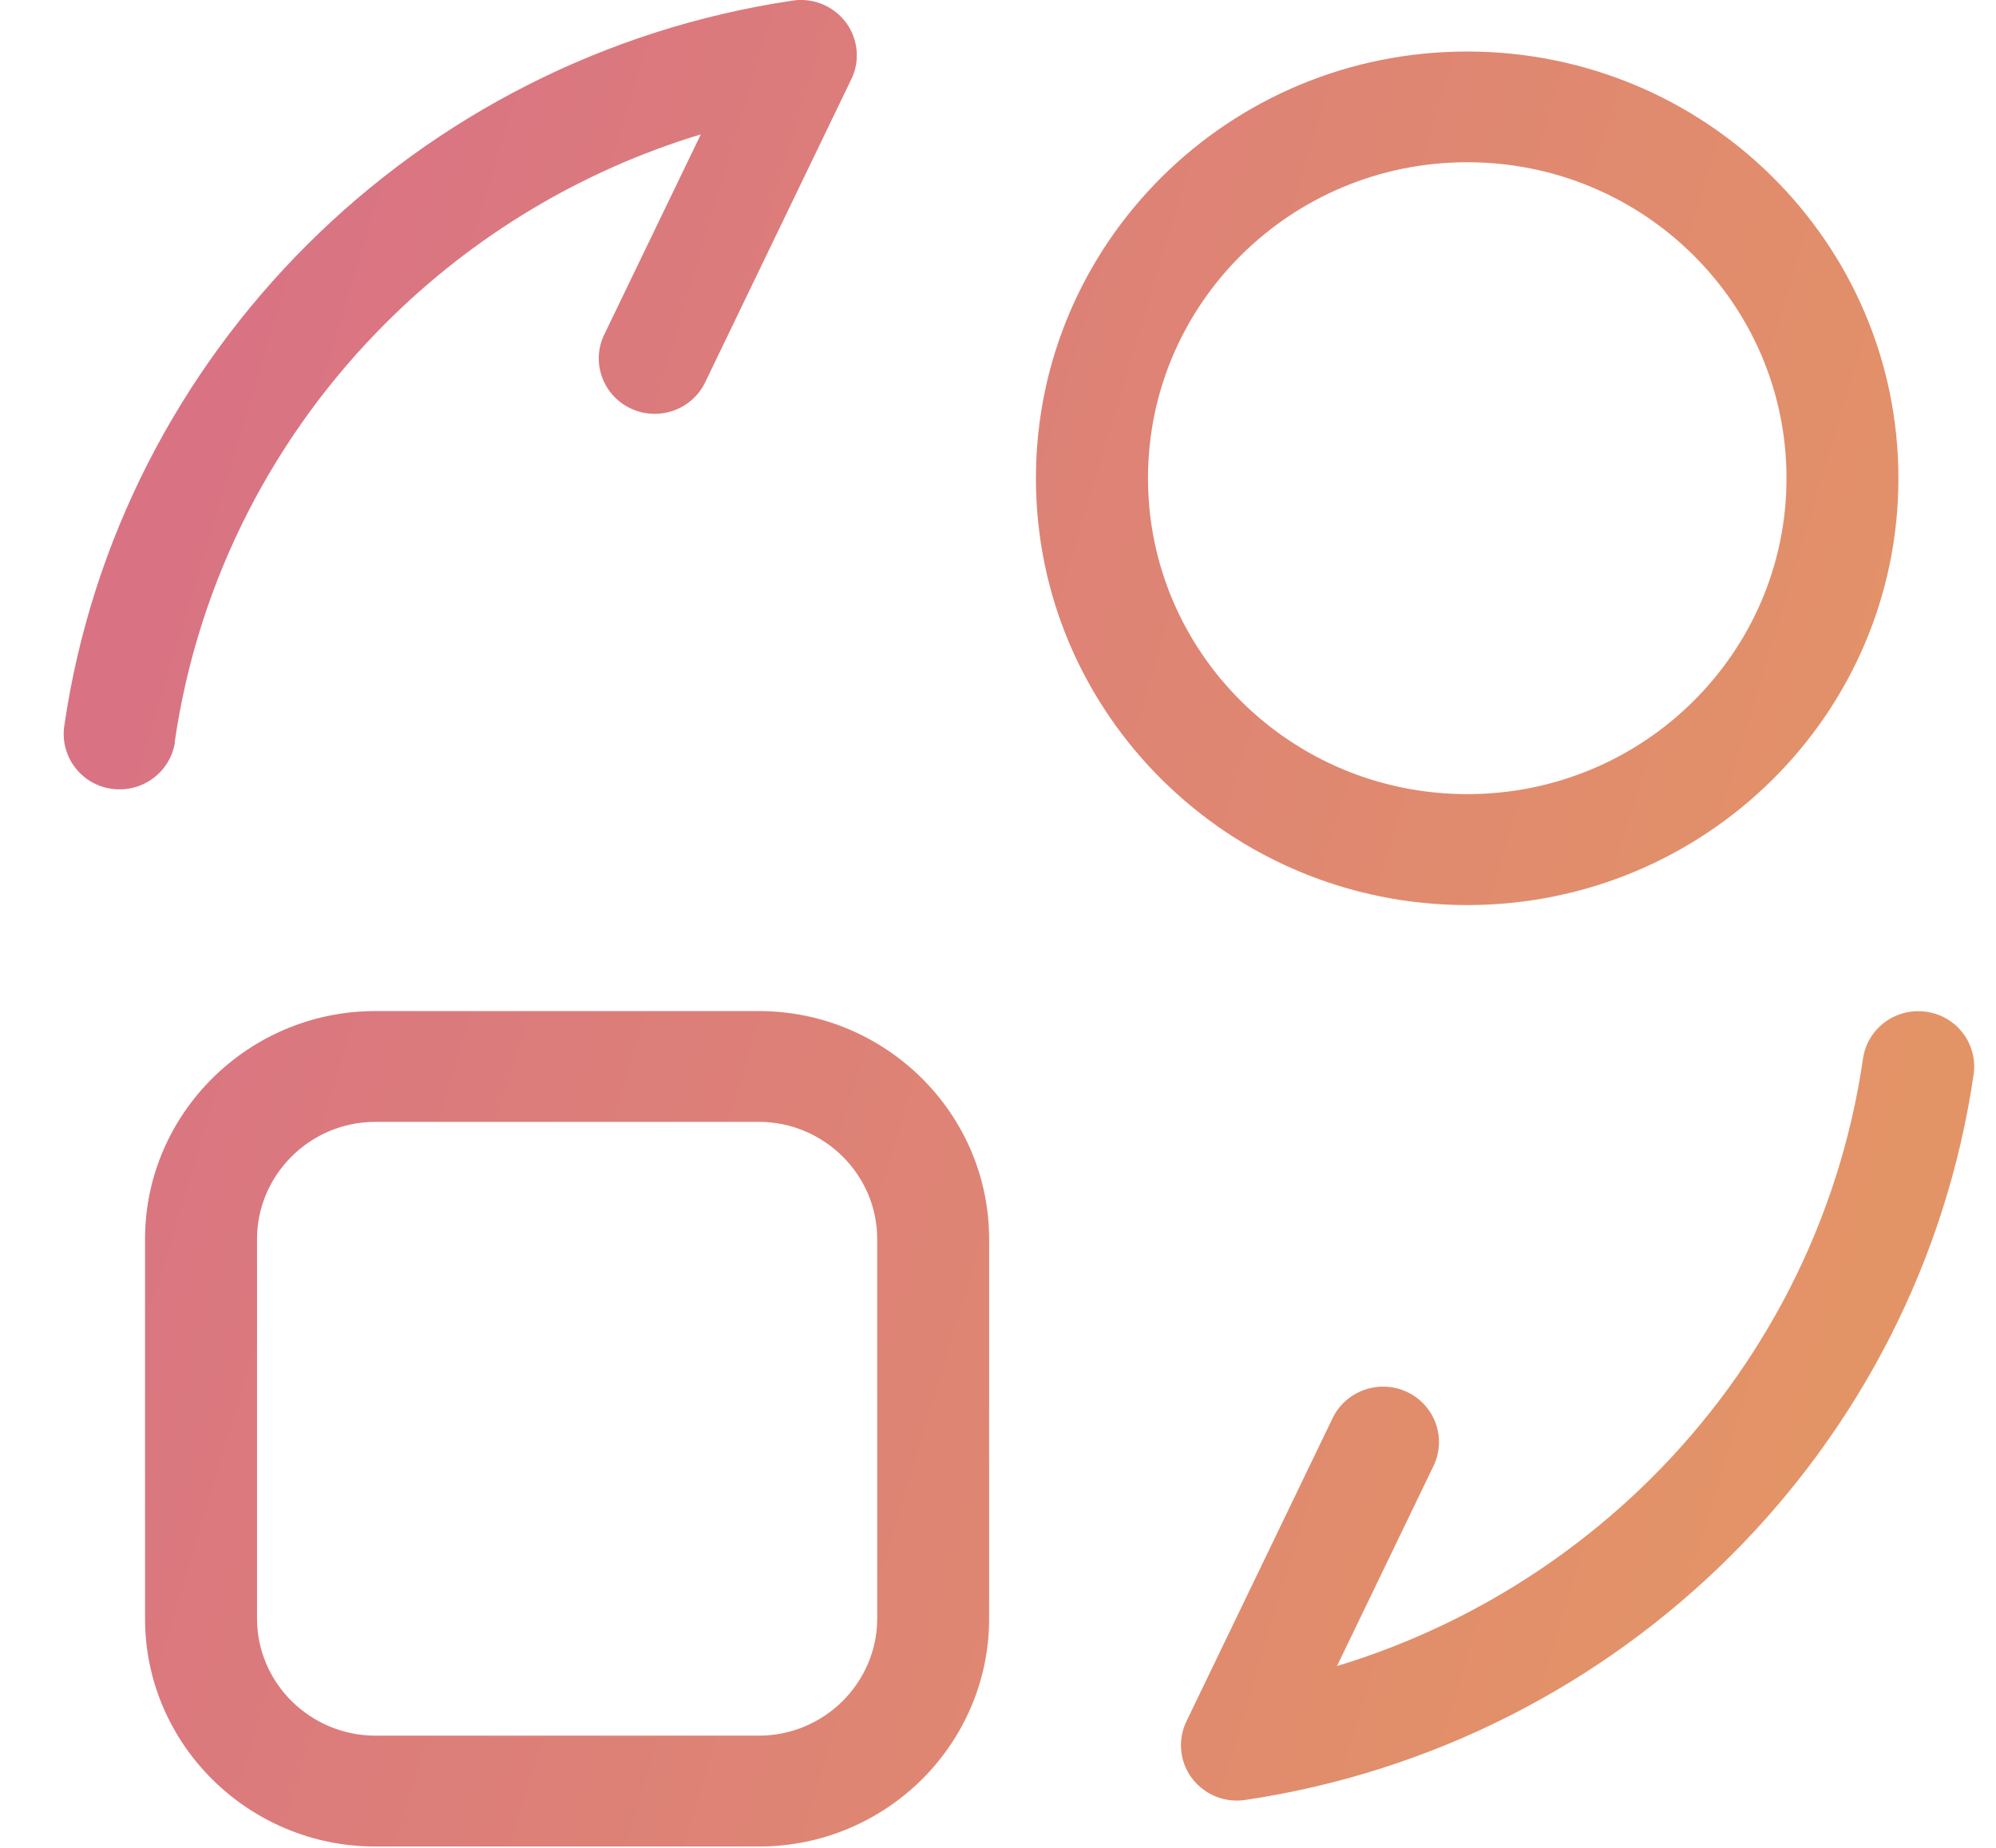 <svg width="27" height="25" viewBox="0 0 27 25" fill="none" xmlns="http://www.w3.org/2000/svg">
<path id="Vector" d="M19.846 0.697C21.457 0.697 22.916 1.343 23.971 2.388C25.027 3.433 25.68 4.876 25.68 6.471C25.68 8.065 25.027 9.509 23.971 10.553C22.916 11.598 21.458 12.245 19.846 12.245C18.236 12.245 16.777 11.598 15.722 10.553C14.666 9.509 14.013 8.066 14.013 6.471C14.013 4.877 14.666 3.434 15.722 2.388C16.777 1.343 18.235 0.697 19.846 0.697ZM25.201 14.323C25.259 13.914 25.642 13.63 26.056 13.688C26.469 13.745 26.756 14.125 26.698 14.534C26.329 17.061 25.141 19.325 23.407 21.053C21.671 22.782 19.391 23.973 16.844 24.352C16.43 24.413 16.045 24.132 15.983 23.722C15.96 23.567 15.986 23.417 16.05 23.286L18.026 19.187C18.206 18.814 18.658 18.655 19.035 18.833C19.411 19.011 19.571 19.458 19.392 19.831L18.086 22.54C19.713 22.047 21.167 21.162 22.337 19.999C23.846 18.495 24.881 16.524 25.201 14.323ZM2.367 10.037C2.307 10.446 1.924 10.73 1.511 10.672C1.098 10.615 0.811 10.235 0.869 9.825C1.236 7.298 2.425 5.035 4.159 3.307C5.894 1.578 8.175 0.387 10.722 0.008C11.135 -0.053 11.52 0.228 11.582 0.638C11.605 0.793 11.58 0.943 11.515 1.073L9.539 5.172C9.36 5.545 8.908 5.704 8.531 5.526C8.154 5.348 7.994 4.901 8.173 4.528L9.48 1.818C7.852 2.311 6.398 3.195 5.229 4.36C3.719 5.864 2.684 7.834 2.364 10.034L2.367 10.037ZM5.076 13.679H10.266C11.123 13.679 11.902 14.026 12.467 14.585C13.03 15.143 13.38 15.914 13.38 16.763V21.9C13.38 22.748 13.03 23.519 12.467 24.078C11.903 24.636 11.124 24.982 10.266 24.982H5.076C4.219 24.982 3.44 24.636 2.876 24.078C2.312 23.52 1.962 22.749 1.962 21.9V16.763C1.962 15.915 2.312 15.144 2.876 14.585C3.439 14.027 4.218 13.679 5.076 13.679ZM10.266 15.178H5.076C4.636 15.178 4.236 15.357 3.947 15.644C3.657 15.932 3.477 16.328 3.477 16.762V21.899C3.477 22.334 3.657 22.73 3.947 23.017C4.238 23.303 4.638 23.482 5.076 23.482H10.266C10.706 23.482 11.106 23.303 11.396 23.017C11.685 22.729 11.866 22.333 11.866 21.899V16.762C11.866 16.326 11.685 15.931 11.396 15.644C11.105 15.357 10.705 15.178 10.266 15.178ZM22.901 3.447C22.12 2.673 21.04 2.195 19.848 2.195C18.655 2.195 17.576 2.673 16.794 3.447C16.012 4.221 15.529 5.289 15.529 6.47C15.529 7.65 16.012 8.718 16.794 9.492C17.576 10.266 18.655 10.744 19.848 10.744C21.04 10.744 22.12 10.266 22.901 9.492C23.683 8.718 24.166 7.65 24.166 6.47C24.166 5.289 23.683 4.221 22.901 3.447Z" fill="url(#paint0_linear_5084_25915)"/>
<defs>
<linearGradient id="paint0_linear_5084_25915" x1="0.861" y1="12.505" x2="24.558" y2="19.638" gradientUnits="userSpaceOnUse">
<stop stop-color="#D97383"/>
<stop offset="1" stop-color="#E39466"/>
</linearGradient>
</defs>
</svg>
